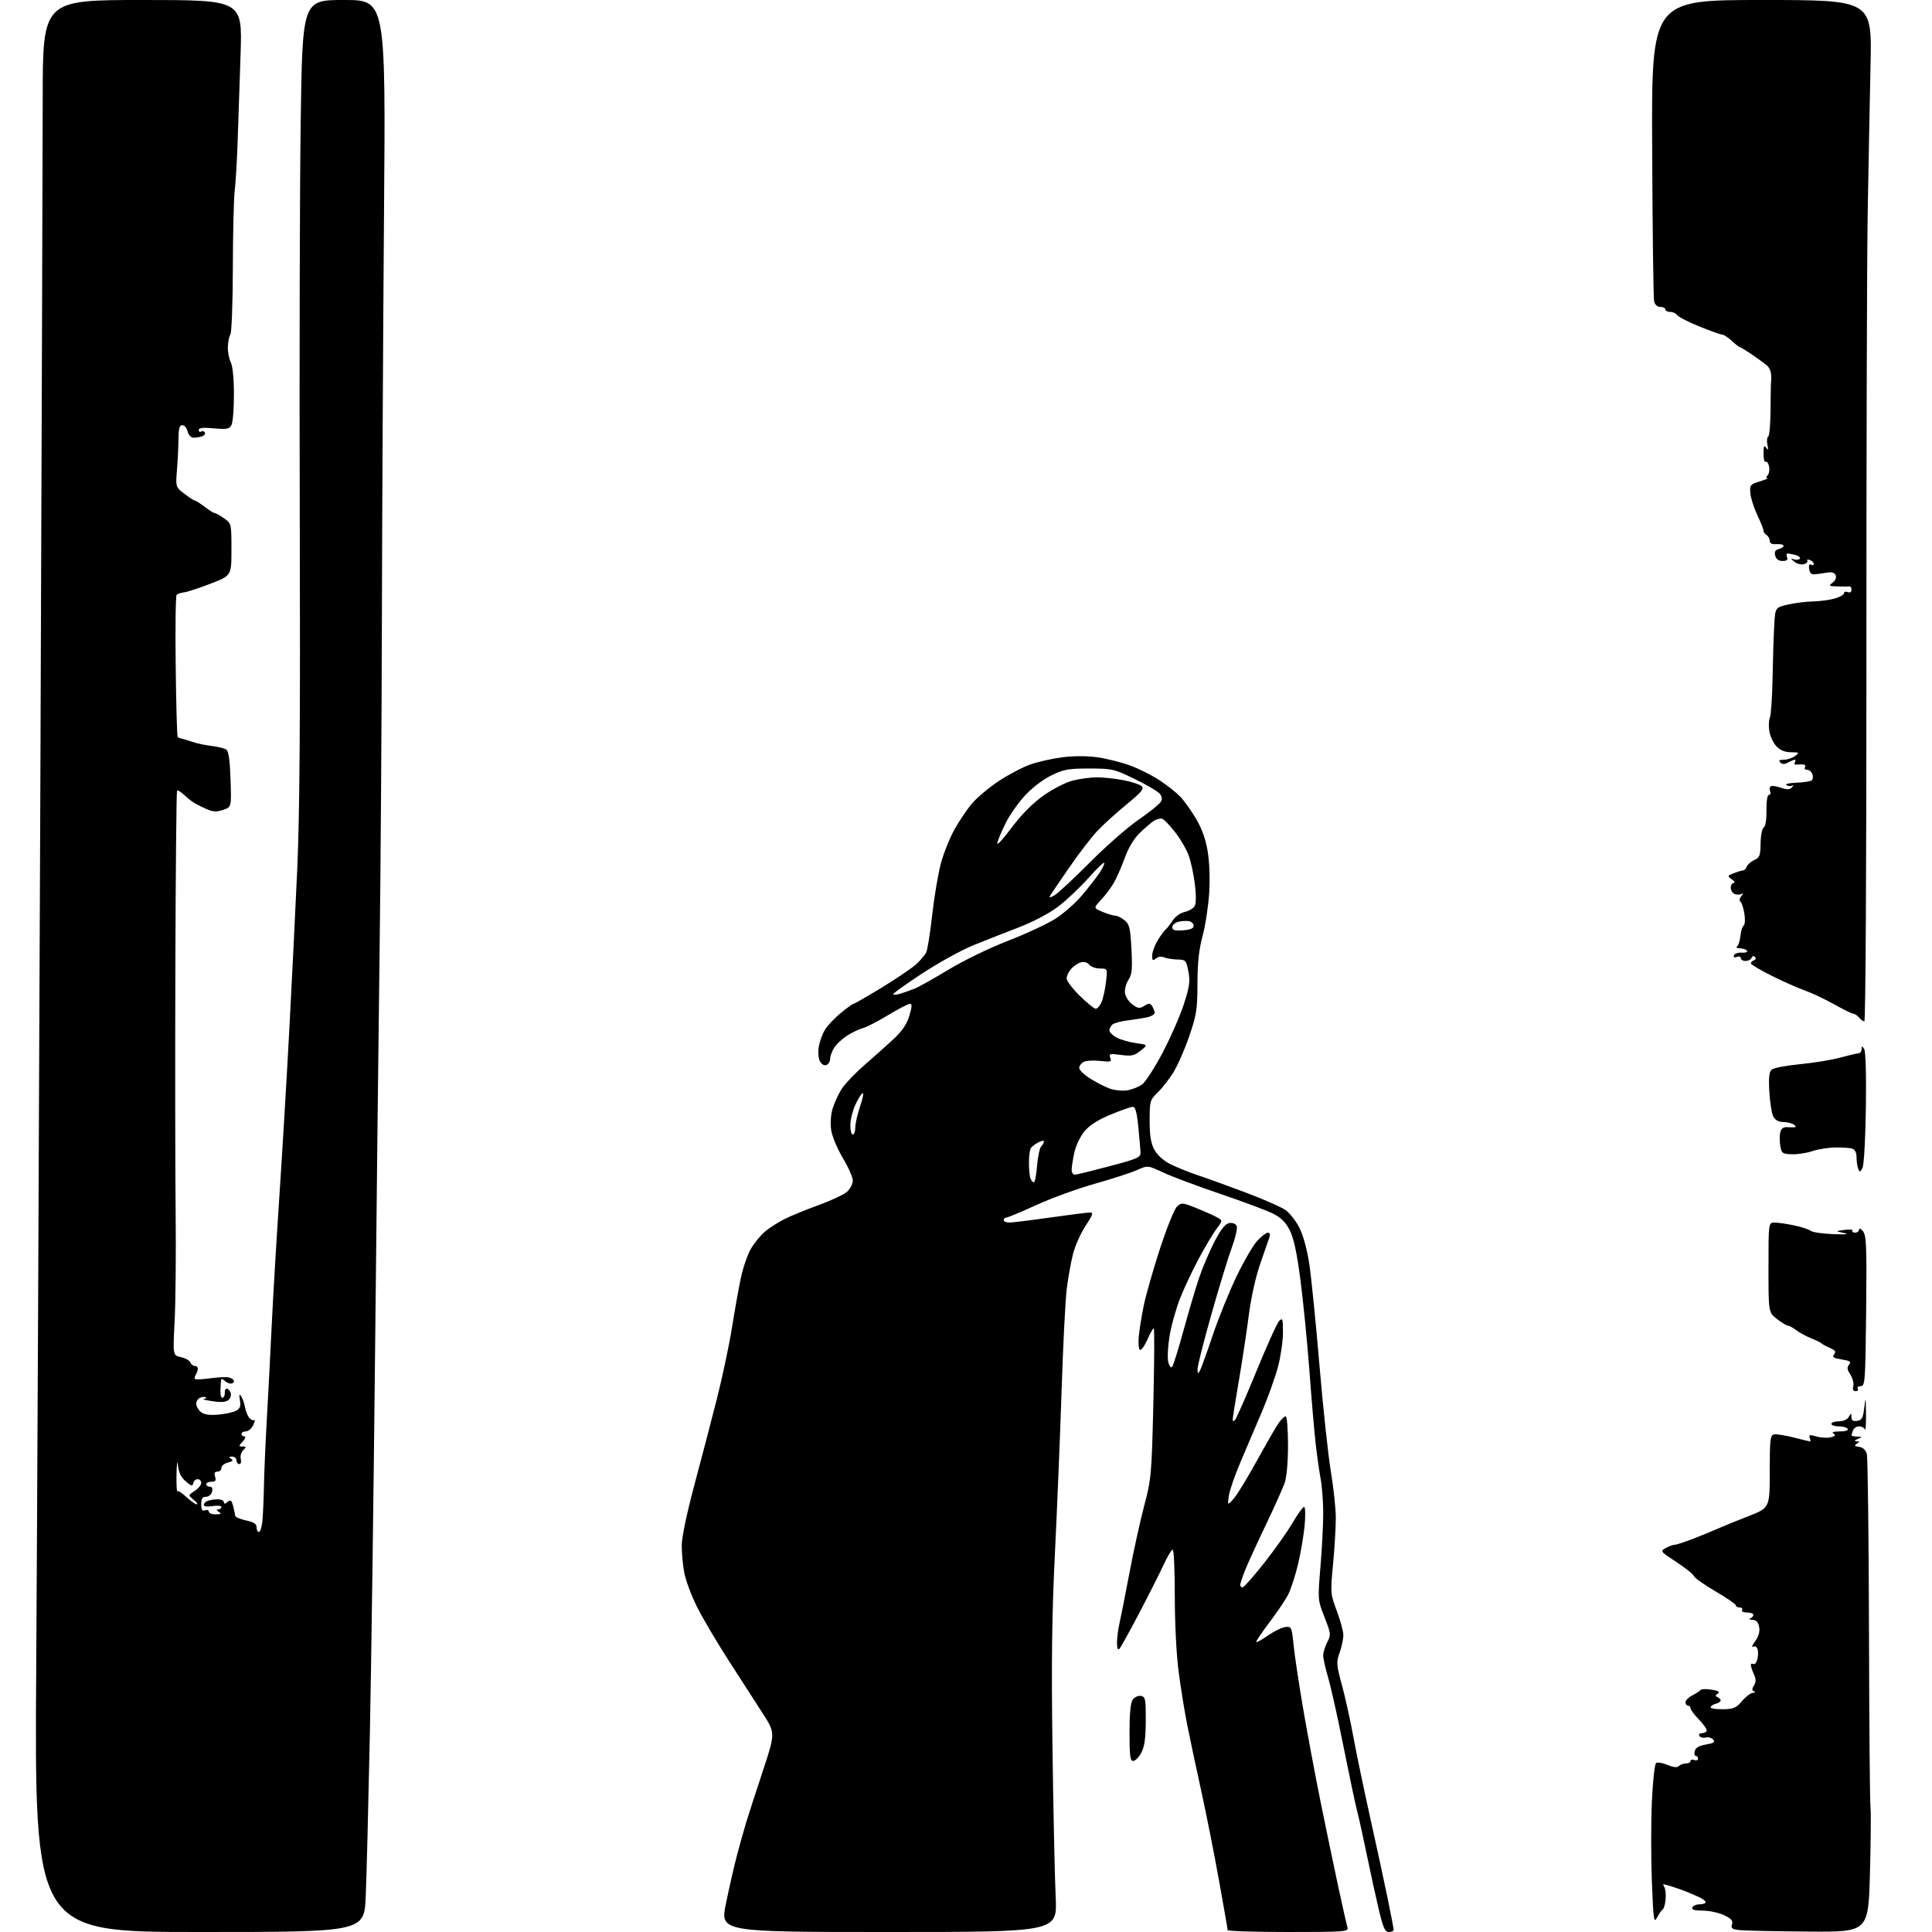 <?xml version="1.0" encoding="UTF-8" standalone="no"?>
<svg 
  version="1.1" 
  xmlns="http://www.w3.org/2000/svg" 
  xmlns:xlink="http://www.w3.org/1999/xlink" 
  xmlns:svg="http://www.w3.org/2000/svg"
  xmlns:rdf="http://www.w3.org/1999/02/22-rdf-syntax-ns#"
  xmlns:cc="http://creativecommons.org/ns#"
  xmlns:dc="http://purl.org/dc/elements/1.1/"
  viewBox="0 0 768 768"
  width="768"
  height="768"
>
<style>svg {background-color: white; }</style>"
<path stroke="none" fill="black" fill-rule="evenodd" d="M79.25,768.00C13.70,768.00 13.70,768.00 14.40,662.25C14.78,604.09 15.51,448.95 16.02,317.50C16.53,186.05 16.96,60.84 16.98,39.25C17.00,0.00 17.00,0.00 56.66,0.00C96.32,0.00 96.32,0.00 95.64,21.25C95.26,32.94 94.73,48.80 94.46,56.50C94.19,64.20 93.66,72.97 93.29,76.00C92.92,79.03 92.59,92.75 92.56,106.50C92.53,120.25 92.09,132.13 91.60,132.90C91.10,133.67 90.64,135.92 90.58,137.90C90.52,139.88 91.04,142.62 91.73,144.00C92.50,145.52 92.99,150.54 92.99,156.82C93.00,162.49 92.56,167.96 92.01,168.97C91.17,170.55 90.17,170.74 85.01,170.27C80.71,169.88 79.00,170.06 79.00,170.92C79.00,171.58 79.42,171.86 79.93,171.54C80.44,171.23 81.12,171.38 81.43,171.88C81.74,172.38 81.28,173.06 80.41,173.40C79.55,173.73 78.02,174.00 77.03,174.00C75.93,174.00 74.97,173.01 74.59,171.50C74.24,170.12 73.30,169.00 72.48,169.00C71.37,169.00 70.99,170.30 70.96,174.25C70.94,177.14 70.67,182.67 70.36,186.56C69.80,193.61 69.80,193.61 73.33,196.31C75.28,197.79 77.15,199.00 77.50,199.00C77.85,199.00 79.61,200.13 81.41,201.50C83.21,202.88 85.03,204.00 85.44,204.00C85.85,204.00 87.50,204.93 89.10,206.07C91.98,208.12 92.00,208.20 92.00,218.48C92.00,228.82 92.00,228.82 83.75,232.00C79.21,233.75 74.47,235.31 73.22,235.46C71.96,235.61 70.61,236.06 70.22,236.45C69.82,236.84 69.65,249.62 69.84,264.83C70.02,280.05 70.37,292.70 70.62,292.95C70.86,293.19 71.61,293.50 72.28,293.63C72.95,293.76 74.85,294.33 76.50,294.91C78.15,295.49 81.53,296.21 84.00,296.51C86.47,296.81 89.12,297.45 89.88,297.92C90.88,298.54 91.37,301.83 91.64,309.81C92.02,320.84 92.02,320.84 88.63,321.96C85.83,322.88 84.56,322.77 81.37,321.29C79.24,320.31 76.91,319.05 76.18,318.50C75.45,317.95 73.95,316.68 72.84,315.67C71.74,314.66 70.63,314.04 70.38,314.29C70.13,314.54 69.83,345.74 69.71,383.62C69.59,421.51 69.64,465.77 69.82,482.00C69.99,498.23 69.81,517.64 69.42,525.14C68.71,538.78 68.71,538.78 71.92,539.48C73.69,539.87 75.38,540.82 75.67,541.59C75.97,542.37 76.80,543.00 77.52,543.00C78.24,543.00 78.74,543.56 78.63,544.25C78.53,544.94 78.13,546.00 77.75,546.61C77.37,547.22 77.27,547.93 77.53,548.19C77.79,548.45 80.59,548.31 83.75,547.87C86.91,547.43 90.29,547.31 91.25,547.60C92.21,547.89 93.00,548.55 93.00,549.07C93.00,549.58 92.42,550.00 91.70,550.00C90.99,550.00 89.86,549.46 89.20,548.80C88.54,548.14 87.95,548.03 87.88,548.55C87.82,549.07 87.70,550.96 87.63,552.75C87.56,554.54 87.95,555.84 88.50,555.64C89.05,555.45 89.44,554.55 89.36,553.64C89.28,552.74 89.64,552.00 90.14,552.00C90.65,552.00 91.34,552.71 91.67,553.58C92.00,554.45 91.65,555.74 90.89,556.45C89.89,557.37 88.08,557.53 84.50,557.00C81.75,556.60 80.14,556.21 80.92,556.13C81.70,556.06 82.10,555.76 81.81,555.48C81.52,555.19 80.55,555.24 79.64,555.58C78.74,555.93 78.00,557.00 78.00,557.95C78.00,558.91 78.79,560.37 79.75,561.21C80.97,562.27 83.02,562.62 86.50,562.36C89.25,562.15 92.49,561.47 93.70,560.85C95.46,559.94 95.79,559.10 95.38,556.61C94.99,554.27 95.12,553.89 95.88,555.07C96.44,555.93 97.12,557.88 97.40,559.40C97.67,560.93 98.42,562.80 99.06,563.58C99.70,564.35 100.58,564.76 101.02,564.49C101.46,564.22 101.29,565.12 100.66,566.49C100.02,567.86 98.71,568.99 97.75,568.99C96.79,569.00 96.00,569.45 96.00,570.00C96.00,570.55 96.52,571.00 97.15,571.00C97.81,571.00 97.53,571.87 96.50,573.00C94.81,574.86 94.81,575.00 96.42,575.00C97.94,575.00 97.97,575.17 96.66,576.48C95.85,577.30 95.42,578.87 95.71,579.98C96.00,581.12 95.74,582.00 95.12,582.00C94.50,582.00 94.00,581.33 94.00,580.50C94.00,579.67 93.21,579.01 92.25,579.02C90.90,579.03 90.81,579.22 91.85,579.88C92.84,580.51 92.51,580.91 90.60,581.39C89.17,581.75 88.00,582.70 88.00,583.52C88.00,584.33 87.29,585.00 86.43,585.00C85.32,585.00 85.05,585.58 85.50,587.00C86.00,588.56 85.68,589.00 84.07,589.00C82.93,589.00 82.00,589.45 82.00,590.00C82.00,590.55 82.63,591.00 83.41,591.00C84.32,591.00 84.63,591.70 84.29,593.00C84.00,594.11 82.93,595.00 81.88,595.00C80.46,595.00 80.00,595.73 80.00,597.97C80.00,600.20 80.37,600.79 81.50,600.36C82.33,600.05 83.00,600.28 83.00,600.89C83.00,601.50 84.24,601.99 85.75,601.98C87.89,601.97 88.17,601.76 87.00,601.00C86.00,600.35 85.92,600.03 86.75,600.02C87.44,600.01 88.00,599.58 88.00,599.06C88.00,598.55 86.43,598.38 84.50,598.69C82.41,599.03 81.00,598.85 81.00,598.24C81.00,597.67 81.71,596.94 82.58,596.61C83.45,596.27 85.25,596.00 86.58,596.00C87.91,596.00 89.00,596.51 89.00,597.12C89.00,597.91 89.43,597.89 90.46,597.03C91.66,596.03 92.05,596.32 92.67,598.66C93.08,600.22 93.44,601.95 93.46,602.50C93.48,603.04 95.41,603.89 97.75,604.39C100.90,605.05 102.00,605.76 102.00,607.14C102.00,608.16 102.40,609.00 102.89,609.00C103.38,609.00 103.99,607.31 104.24,605.25C104.50,603.19 104.79,597.00 104.90,591.50C105.00,586.00 105.52,573.85 106.05,564.50C106.59,555.15 107.46,538.27 108.00,527.00C108.54,515.73 109.89,493.00 110.99,476.50C112.10,460.00 113.88,430.30 114.94,410.50C116.00,390.70 117.46,361.23 118.18,345.00C119.13,323.63 119.40,285.33 119.16,206.00C118.98,145.78 119.15,74.79 119.53,48.25C120.24,-0.00 120.24,-0.00 136.78,-0.00C153.33,-0.00 153.33,-0.00 152.65,85.25C152.28,132.14 151.91,204.25 151.81,245.50C151.72,286.75 151.32,345.48 150.92,376.00C150.52,406.52 149.71,478.30 149.12,535.50C148.53,592.70 147.59,662.00 147.02,689.50C146.45,717.00 145.72,745.91 145.39,753.75C144.79,768.00 144.79,768.00 79.25,768.00zM353.28,768.00C286.27,768.00 286.27,768.00 288.56,756.75C289.82,750.56 291.80,741.90 292.96,737.50C294.12,733.10 295.76,727.25 296.60,724.50C297.43,721.75 300.39,712.62 303.17,704.21C308.22,688.92 308.22,688.92 303.26,681.21C300.52,676.97 294.38,667.42 289.60,660.00C284.82,652.58 279.13,642.90 276.95,638.50C274.77,634.10 272.54,628.08 271.99,625.11C271.45,622.15 271.00,617.34 271.00,614.43C271.00,611.24 272.95,601.81 275.89,590.81C278.59,580.74 282.62,565.30 284.86,556.50C287.10,547.70 289.83,534.86 290.93,527.97C292.03,521.08 293.64,512.10 294.50,508.01C295.36,503.91 297.17,498.69 298.51,496.39C299.86,494.09 302.38,491.01 304.12,489.55C305.86,488.09 309.36,485.85 311.89,484.58C314.43,483.31 320.55,480.80 325.50,479.01C330.45,477.22 335.51,474.83 336.75,473.70C337.99,472.58 339.00,470.58 339.00,469.27C339.00,467.96 337.22,463.94 335.04,460.33C332.87,456.72 330.79,451.75 330.42,449.29C330.02,446.63 330.24,443.15 330.96,440.74C331.63,438.51 333.23,435.01 334.52,432.96C335.82,430.92 339.92,426.60 343.65,423.37C347.38,420.14 352.60,415.48 355.25,413.00C358.66,409.82 360.48,407.11 361.49,403.75C362.55,400.17 362.61,399.00 361.70,399.02C361.04,399.03 357.12,401.07 353.00,403.55C348.88,406.04 344.38,408.35 343.00,408.70C341.62,409.04 338.89,410.33 336.93,411.56C334.97,412.79 332.61,414.95 331.68,416.36C330.76,417.77 330.00,419.80 330.00,420.86C330.00,421.92 329.33,423.04 328.52,423.36C327.63,423.69 326.59,423.10 325.94,421.89C325.33,420.75 325.13,418.20 325.48,416.09C325.83,414.02 326.94,410.98 327.95,409.32C328.96,407.67 331.79,404.67 334.24,402.66C336.70,400.65 339.00,399.00 339.35,399.00C339.71,399.00 344.83,396.04 350.75,392.43C356.66,388.82 362.78,384.65 364.34,383.18C365.90,381.71 367.61,379.70 368.14,378.72C368.67,377.74 369.76,370.99 370.56,363.72C371.37,356.45 372.94,347.17 374.05,343.09C375.17,339.01 377.62,332.93 379.50,329.57C381.38,326.21 384.52,321.58 386.49,319.29C388.45,316.99 393.19,313.03 397.02,310.48C400.86,307.94 406.50,304.97 409.57,303.89C412.63,302.81 418.40,301.52 422.38,301.02C426.82,300.45 432.17,300.46 436.22,301.03C439.85,301.55 445.68,303.00 449.17,304.27C452.67,305.54 458.00,308.22 461.02,310.22C464.03,312.23 467.71,315.13 469.18,316.68C470.66,318.23 473.43,322.11 475.35,325.31C477.72,329.25 479.23,333.42 480.05,338.30C480.78,342.63 481.03,349.27 480.67,355.00C480.34,360.22 479.17,367.88 478.06,372.00C476.59,377.43 476.03,382.67 476.01,391.00C475.98,401.39 475.66,403.43 472.65,412.16C470.82,417.48 467.92,424.02 466.20,426.69C464.49,429.36 461.71,432.86 460.04,434.46C457.14,437.24 457.00,437.76 457.00,445.45C457.00,451.41 457.49,454.44 458.85,456.99C459.99,459.10 462.42,461.32 465.10,462.69C467.52,463.93 472.43,465.92 476.00,467.12C479.57,468.31 488.24,471.44 495.26,474.08C502.27,476.72 509.37,479.84 511.04,481.03C512.70,482.21 515.18,485.40 516.56,488.11C518.06,491.08 519.62,496.83 520.48,502.56C521.27,507.80 523.08,525.90 524.51,542.79C525.94,559.68 527.99,578.72 529.06,585.11C530.13,591.50 531.00,599.75 531.00,603.45C531.00,607.16 530.51,615.43 529.90,621.84C528.83,633.27 528.86,633.64 531.40,640.37C532.83,644.15 534.00,648.48 534.00,649.99C534.00,651.51 533.34,654.63 532.53,656.92C531.16,660.80 531.22,661.71 533.43,669.80C534.73,674.58 536.79,683.90 538.00,690.50C539.21,697.10 542.21,711.50 544.66,722.50C547.11,733.50 550.22,747.85 551.56,754.39C552.90,760.93 554.00,766.66 554.00,767.14C554.00,767.61 553.15,768.00 552.11,768.00C550.56,768.00 549.85,766.42 548.13,759.25C546.98,754.44 544.89,744.88 543.48,738.00C542.07,731.12 540.28,723.02 539.50,720.00C538.72,716.98 536.25,705.27 534.00,694.00C531.76,682.73 529.04,670.53 527.96,666.89C526.88,663.26 526.00,659.30 526.00,658.09C526.00,656.89 526.72,654.51 527.60,652.80C529.13,649.86 529.07,649.38 526.50,642.83C523.81,635.96 523.81,635.93 524.90,622.83C525.51,615.62 526.00,606.01 526.00,601.49C526.00,596.97 525.54,590.87 524.99,587.93C524.43,584.98 523.54,578.74 523.01,574.04C522.48,569.34 521.35,556.27 520.52,545.00C519.68,533.73 518.08,517.52 516.97,509.00C515.53,497.95 514.30,492.22 512.70,489.06C511.05,485.81 509.24,484.02 505.97,482.39C503.51,481.16 494.08,477.64 485.02,474.57C475.96,471.49 465.77,467.68 462.39,466.09C456.24,463.22 456.24,463.22 451.95,465.13C449.59,466.19 442.08,468.63 435.25,470.55C428.42,472.47 417.94,476.29 411.95,479.02C405.96,481.76 400.59,484.00 400.03,484.00C399.46,484.00 399.00,484.45 399.00,485.00C399.00,485.55 400.01,485.99 401.25,485.98C402.49,485.98 409.79,485.08 417.47,483.98C425.16,482.89 432.25,482.00 433.23,482.00C434.74,482.00 434.47,482.83 431.55,487.25C429.64,490.14 427.40,495.15 426.56,498.39C425.72,501.63 424.59,507.93 424.04,512.39C423.49,516.85 422.58,534.90 422.01,552.50C421.44,570.10 420.25,599.12 419.37,617.00C418.14,641.96 417.91,660.05 418.38,695.00C418.72,720.02 419.29,746.69 419.65,754.25C420.30,768.00 420.30,768.00 353.28,768.00zM512.07,768.00C498.83,768.00 488.00,767.66 488.00,767.25C488.00,766.84 486.45,757.95 484.57,747.50C482.69,737.05 479.52,721.08 477.53,712.00C475.53,702.92 473.03,691.17 471.98,685.87C470.92,680.57 469.37,670.98 468.53,664.57C467.63,657.73 467.00,645.25 467.00,634.45C467.00,624.30 466.63,616.00 466.17,616.00C465.71,616.00 464.15,618.59 462.69,621.75C461.23,624.91 456.87,633.57 452.99,640.98C449.11,648.40 445.50,654.90 444.97,655.43C444.34,656.06 444.01,655.17 444.02,652.95C444.04,651.05 444.46,647.70 444.97,645.50C445.48,643.30 447.26,634.30 448.92,625.50C450.58,616.70 453.25,604.55 454.85,598.50C457.64,587.97 457.79,586.23 458.48,557.75C458.87,541.39 458.94,528.00 458.64,528.00C458.34,528.00 457.18,530.06 456.07,532.57C454.96,535.09 453.64,536.90 453.14,536.59C452.65,536.28 452.44,533.89 452.68,531.27C452.92,528.64 453.81,523.12 454.65,519.00C455.49,514.88 458.40,504.70 461.10,496.40C463.81,488.09 466.86,480.54 467.88,479.61C469.63,478.03 470.06,478.05 474.96,479.98C477.83,481.12 481.52,482.74 483.16,483.58C486.14,485.12 486.14,485.12 483.71,488.31C482.37,490.07 479.22,495.32 476.70,500.00C474.18,504.68 470.78,511.88 469.15,516.00C467.51,520.12 465.61,526.89 464.93,531.04C464.24,535.19 464.00,539.87 464.40,541.44C464.79,543.01 465.48,543.89 465.92,543.39C466.37,542.90 468.40,536.42 470.43,529.00C472.46,521.58 475.27,512.09 476.67,507.92C478.08,503.75 480.87,497.22 482.86,493.42C485.51,488.39 487.12,486.41 488.75,486.18C490.11,485.99 491.25,486.49 491.62,487.44C491.95,488.31 491.08,492.11 489.68,495.88C488.28,499.65 484.63,511.58 481.57,522.39C478.51,533.19 476.01,543.04 476.03,544.27C476.05,546.02 476.25,546.18 476.93,545.00C477.41,544.17 479.69,537.88 482.00,531.00C484.31,524.12 488.60,513.52 491.52,507.44C494.45,501.36 498.18,494.94 499.82,493.19C501.46,491.44 503.35,490.00 504.02,490.00C504.73,490.00 504.99,490.72 504.65,491.75C504.32,492.71 502.68,497.43 501.01,502.22C499.18,507.43 497.34,515.70 496.43,522.72C495.60,529.20 493.81,540.98 492.46,548.91C491.11,556.83 490.00,563.78 490.00,564.36C490.00,565.02 490.35,565.05 490.95,564.45C491.47,563.93 495.30,555.18 499.47,545.02C503.63,534.85 507.70,525.87 508.52,525.05C509.83,523.74 510.00,524.28 510.00,529.63C510.00,532.96 509.14,539.01 508.08,543.09C507.03,547.17 504.16,555.23 501.71,561.00C499.26,566.77 495.40,575.84 493.14,581.13C490.88,586.43 488.78,592.51 488.48,594.63C487.94,598.50 487.94,598.50 490.34,595.84C491.66,594.38 495.80,587.63 499.54,580.84C503.27,574.05 507.19,567.26 508.23,565.75C509.28,564.24 510.56,563.00 511.07,563.00C511.59,563.00 512.00,568.01 512.00,574.37C512.00,581.47 511.48,587.21 510.63,589.62C509.87,591.76 506.45,599.35 503.03,606.50C499.61,613.65 495.95,621.65 494.90,624.29C493.86,626.92 493.00,629.51 493.00,630.04C493.00,630.57 493.42,631.00 493.93,631.00C494.45,631.00 498.29,626.67 502.46,621.39C506.64,616.10 511.73,608.91 513.78,605.40C515.83,601.90 517.90,599.03 518.39,599.02C518.88,599.01 518.99,602.21 518.62,606.28C518.25,610.29 517.07,617.27 515.99,621.80C514.91,626.33 513.15,631.75 512.08,633.84C511.01,635.93 507.64,640.95 504.57,644.99C501.51,649.03 499.18,652.51 499.39,652.73C499.61,652.94 501.74,651.74 504.14,650.07C506.54,648.40 509.62,646.91 510.98,646.76C513.37,646.51 513.50,646.78 514.23,654.00C514.65,658.12 516.34,669.38 517.98,679.00C519.62,688.62 522.74,705.27 524.90,716.00C527.07,726.73 530.26,742.02 531.98,750.00C533.71,757.98 535.35,765.29 535.63,766.25C536.10,767.88 534.52,768.00 512.07,768.00zM719.09,767.83C706.12,767.74 693.79,767.49 691.70,767.27C688.51,766.94 688.00,766.57 688.50,764.99C688.97,763.52 688.26,762.70 685.30,761.30C683.21,760.31 679.42,759.50 676.88,759.50C673.60,759.50 672.40,759.14 672.74,758.25C673.00,757.56 674.29,757.00 675.61,757.00C676.92,757.00 678.00,756.63 678.00,756.17C678.00,755.71 676.99,754.87 675.75,754.30C674.51,753.73 672.38,752.79 671.00,752.22C669.62,751.64 666.97,750.68 665.10,750.08C663.23,749.49 661.52,749.00 661.29,749.00C661.07,749.00 661.23,749.56 661.65,750.24C662.07,750.92 662.27,753.05 662.11,754.99C661.94,756.92 661.43,758.74 660.96,759.02C660.50,759.31 659.49,760.76 658.71,762.25C657.44,764.71 657.25,763.41 656.65,748.08C656.28,738.79 656.28,724.52 656.64,716.35C657.02,707.86 657.75,701.21 658.35,700.82C658.92,700.44 660.96,700.79 662.87,701.59C665.25,702.58 666.68,702.72 667.38,702.02C667.94,701.46 669.21,701.00 670.20,701.00C671.19,701.00 672.00,700.56 672.00,700.03C672.00,699.50 672.67,699.32 673.50,699.64C674.33,699.95 675.00,699.72 675.00,699.11C675.00,698.50 674.59,698.00 674.09,698.00C673.60,698.00 673.41,697.13 673.69,696.07C674.04,694.75 675.43,693.93 678.14,693.48C681.23,692.95 681.85,692.53 681.01,691.51C680.41,690.79 679.09,690.42 678.08,690.69C677.06,690.96 675.92,690.69 675.55,690.09C675.18,689.49 675.56,689.00 676.38,689.00C677.21,689.00 678.12,688.61 678.42,688.13C678.71,687.65 677.39,685.65 675.48,683.68C673.57,681.71 672.00,679.63 672.00,679.05C672.00,678.47 671.55,678.00 671.00,678.00C670.45,678.00 670.00,677.40 670.00,676.67C670.00,675.94 671.24,674.70 672.75,673.92C674.26,673.14 675.74,672.18 676.04,671.78C676.34,671.38 678.29,671.33 680.37,671.67C683.09,672.11 683.78,672.55 682.83,673.22C681.79,673.95 681.77,674.26 682.75,674.66C683.44,674.94 684.00,675.53 684.00,675.97C684.00,676.41 683.10,677.00 682.00,677.29C680.90,677.58 680.00,678.20 680.00,678.67C680.00,679.15 682.21,679.50 684.91,679.45C689.15,679.38 690.19,678.93 692.50,676.18C693.97,674.43 695.93,672.96 696.84,672.92C697.82,672.87 698.00,672.64 697.29,672.35C696.36,671.97 696.34,671.42 697.23,670.00C698.11,668.59 698.10,667.52 697.19,665.53C696.54,664.09 696.00,662.45 696.00,661.89C696.00,661.34 696.44,661.15 696.97,661.48C697.50,661.81 698.23,660.94 698.58,659.54C698.93,658.15 698.95,656.30 698.61,655.44C698.27,654.53 697.51,654.18 696.81,654.62C696.15,655.03 696.55,654.03 697.71,652.41C699.11,650.44 699.64,648.55 699.29,646.73C698.92,644.81 698.13,643.98 696.63,643.92C695.46,643.88 695.06,643.62 695.75,643.34C696.44,643.06 697.00,642.42 697.00,641.92C697.00,641.41 695.85,641.00 694.44,641.00C692.99,641.00 692.15,640.57 692.50,640.00C692.84,639.45 692.42,639.00 691.56,639.00C690.70,639.00 690.00,638.61 690.00,638.13C690.00,637.66 686.38,635.17 681.95,632.59C677.53,630.02 673.67,627.29 673.37,626.52C673.08,625.76 669.91,623.22 666.34,620.89C659.97,616.74 659.88,616.63 662.17,615.36C663.45,614.65 665.10,614.05 665.83,614.04C666.56,614.02 670.16,612.82 673.83,611.38C677.50,609.94 681.85,608.14 683.50,607.39C685.15,606.64 690.33,604.54 695.00,602.71C703.50,599.40 703.50,599.40 703.50,584.97C703.50,572.13 703.69,570.50 705.22,570.20C706.16,570.02 709.68,570.57 713.05,571.43C716.41,572.29 719.34,573.00 719.55,573.00C719.76,573.00 719.69,572.34 719.38,571.54C718.92,570.34 719.39,570.25 722.08,571.02C723.87,571.54 726.42,571.68 727.76,571.35C729.57,570.89 729.85,570.52 728.85,569.88C727.97,569.33 728.82,569.03 731.31,569.02C733.59,569.01 734.87,568.60 734.50,568.00C734.16,567.45 732.56,567.00 730.94,567.00C729.32,567.00 728.00,566.55 728.00,566.00C728.00,565.45 729.33,565.00 730.95,565.00C732.71,565.00 734.31,564.29 734.92,563.25C735.88,561.60 735.94,561.61 735.97,563.32C735.99,564.63 736.63,565.05 738.25,564.82C740.14,564.55 740.59,563.71 741.09,559.50C741.62,555.02 741.69,555.28 741.76,562.00C741.81,566.12 741.62,568.94 741.34,568.25C741.06,567.56 740.02,567.00 739.02,567.00C738.03,567.00 736.94,567.71 736.61,568.58C736.27,569.45 736.00,570.35 736.00,570.58C736.00,570.81 737.01,571.03 738.25,571.07C740.40,571.14 740.41,571.18 738.50,572.00C737.15,572.58 736.99,572.89 738.00,572.95C739.27,573.02 739.28,573.17 738.09,573.92C737.00,574.61 737.22,574.90 739.05,575.16C740.57,575.38 741.66,576.39 742.10,578.00C742.47,579.38 742.85,610.88 742.95,648.00C743.04,685.12 743.31,716.85 743.55,718.50C743.78,720.15 743.68,731.96 743.33,744.75C742.69,768.00 742.69,768.00 719.09,767.83zM450.47,700.00C449.26,700.00 449.00,697.99 449.00,688.69C449.00,680.92 449.41,676.82 450.32,675.58C451.04,674.59 452.50,673.95 453.57,674.16C455.32,674.51 455.50,675.43 455.46,684.02C455.43,691.04 454.97,694.34 453.68,696.75C452.73,698.54 451.29,700.00 450.47,700.00zM78.22,598.00C78.77,598.00 78.22,597.19 76.99,596.19C74.76,594.39 74.76,594.39 77.38,592.67C78.82,591.73 80.00,590.29 80.00,589.48C80.00,588.66 79.36,588.00 78.57,588.00C77.79,588.00 77.00,588.71 76.82,589.59C76.55,590.91 76.05,590.79 73.81,588.84C71.95,587.22 71.01,585.28 70.73,582.50C70.50,580.11 70.27,581.48 70.17,585.92C70.08,590.00 70.24,593.09 70.54,592.80C70.83,592.50 72.45,593.55 74.14,595.13C75.83,596.71 77.66,598.00 78.22,598.00zM737.65,553.00C736.68,553.00 736.36,552.33 736.71,551.00C737.00,549.90 736.47,547.85 735.55,546.43C734.25,544.44 734.13,543.55 735.03,542.46C735.99,541.30 735.47,540.94 732.08,540.40C728.79,539.87 728.19,539.47 729.09,538.39C729.96,537.34 729.58,536.78 727.35,535.80C725.78,535.11 724.27,534.28 724.00,533.96C723.73,533.65 721.92,532.77 720.00,532.01C718.08,531.25 715.43,529.82 714.12,528.82C712.80,527.82 711.31,527.00 710.80,527.00C710.29,527.00 708.32,525.82 706.43,524.38C703.00,521.76 703.00,521.76 703.00,503.88C703.00,486.00 703.00,486.00 705.45,486.00C706.80,486.00 710.29,486.50 713.20,487.12C716.12,487.73 719.08,488.70 719.79,489.27C720.49,489.84 724.54,490.44 728.79,490.59C733.96,490.79 735.35,490.64 733.00,490.14C729.50,489.40 729.50,489.40 733.18,488.91C735.20,488.64 736.64,488.77 736.37,489.21C736.10,489.64 736.58,490.00 737.44,490.00C738.30,490.00 739.01,489.44 739.03,488.75C739.05,488.06 739.75,488.39 740.60,489.50C741.92,491.22 742.09,495.71 741.82,521.25C741.52,549.17 741.39,551.00 739.69,551.00C738.70,551.00 738.16,551.45 738.50,552.00C738.84,552.55 738.46,553.00 737.65,553.00zM410.97,470.00C411.39,470.00 411.96,467.03 412.26,463.41C412.55,459.78 413.28,456.32 413.89,455.71C414.50,455.10 415.00,454.22 415.00,453.76C415.00,453.31 413.99,453.46 412.75,454.11C411.51,454.77 410.17,455.79 409.77,456.40C409.36,457.00 409.02,459.60 409.02,462.17C409.01,464.74 409.27,467.55 409.61,468.42C409.94,469.29 410.55,470.00 410.97,470.00zM427.25,466.97C427.94,466.95 434.12,465.43 441.00,463.60C452.68,460.49 453.49,460.11 453.37,457.88C453.30,456.57 452.89,452.01 452.47,447.75C451.91,442.07 451.33,440.00 450.28,440.00C449.50,440.00 445.51,441.39 441.42,443.10C436.35,445.21 433.05,447.33 431.04,449.77C429.41,451.75 427.62,455.52 427.05,458.22C426.47,460.90 426.00,463.98 426.00,465.05C426.00,466.12 426.56,466.99 427.25,466.97zM740.34,464.36C739.39,466.06 739.24,466.08 738.65,464.53C738.29,463.60 738.00,461.55 738.00,459.99C738.00,458.14 737.38,456.94 736.25,456.59C735.29,456.29 732.25,456.09 729.50,456.14C726.75,456.19 722.64,456.85 720.37,457.61C718.10,458.37 714.44,458.92 712.23,458.84C708.51,458.69 708.17,458.44 707.68,455.41C707.39,453.62 707.40,451.19 707.71,450.02C708.07,448.61 708.98,447.95 710.38,448.06C711.55,448.15 712.95,448.16 713.50,448.10C714.05,448.03 713.83,447.53 713.00,447.00C712.17,446.47 710.28,446.02 708.79,446.02C707.04,446.01 705.66,445.23 704.92,443.85C704.29,442.67 703.57,438.24 703.34,434.01C703.01,428.20 703.25,426.04 704.32,425.15C705.09,424.51 710.18,423.55 715.62,423.02C721.05,422.49 728.20,421.32 731.50,420.42C734.80,419.52 738.06,418.75 738.75,418.72C739.44,418.69 740.01,417.95 740.02,417.08C740.03,415.69 740.15,415.68 741.03,417.00C741.64,417.92 741.90,426.99 741.71,440.50C741.52,453.33 740.95,463.28 740.34,464.36zM339.00,451.00C339.55,451.00 340.00,449.72 340.00,448.16C340.00,446.59 340.88,442.75 341.96,439.62C343.03,436.49 343.44,434.23 342.85,434.59C342.27,434.95 340.95,437.10 339.92,439.37C338.89,441.64 338.03,445.19 338.02,447.25C338.01,449.31 338.45,451.00 339.00,451.00zM448.00,433.44C449.93,433.14 452.61,432.09 453.97,431.11C455.33,430.13 459.03,424.41 462.19,418.41C465.34,412.41 469.13,403.74 470.61,399.15C472.87,392.13 473.15,390.06 472.40,386.15C471.54,381.70 471.35,381.50 468.00,381.42C466.07,381.37 463.71,380.98 462.74,380.56C461.69,380.09 460.37,380.28 459.49,381.01C458.24,382.04 458.00,381.86 458.00,379.87C458.01,378.57 458.94,375.93 460.09,374.00C461.24,372.07 462.70,370.05 463.35,369.50C464.00,368.95 465.29,367.30 466.23,365.84C467.18,364.34 469.27,362.88 470.97,362.51C472.65,362.14 474.43,361.06 474.94,360.11C475.49,359.08 475.51,355.61 474.98,351.44C474.50,347.63 473.41,342.56 472.57,340.18C471.73,337.81 469.35,333.67 467.27,330.99C465.20,328.31 462.87,325.85 462.11,325.53C461.34,325.21 459.77,325.59 458.61,326.36C457.45,327.13 454.89,329.33 452.93,331.25C450.71,333.43 448.49,337.15 447.07,341.12C445.81,344.63 443.85,349.07 442.73,351.00C441.61,352.93 439.33,355.95 437.67,357.73C434.65,360.96 434.65,360.96 438.29,362.48C440.30,363.32 442.58,364.00 443.36,364.00C444.14,364.00 445.79,364.82 447.02,365.81C448.98,367.40 449.32,368.83 449.76,377.28C450.18,385.27 449.98,387.39 448.57,389.53C447.64,390.95 447.02,393.28 447.19,394.71C447.36,396.14 448.68,398.18 450.11,399.24C452.38,400.93 453.01,401.01 454.89,399.84C456.74,398.70 457.20,398.72 458.02,400.00C458.54,400.82 458.98,402.01 458.98,402.64C458.99,403.26 457.54,404.08 455.75,404.45C453.96,404.82 450.48,405.37 448.00,405.67C445.52,405.97 442.94,406.67 442.25,407.23C441.56,407.79 441.00,408.85 441.00,409.60C441.00,410.34 442.34,411.64 443.98,412.49C445.62,413.34 449.07,414.32 451.65,414.68C456.34,415.32 456.34,415.32 453.42,417.65C450.91,419.66 449.80,419.90 445.59,419.35C441.15,418.76 440.74,418.87 441.35,420.48C441.97,422.08 441.55,422.21 437.28,421.73C434.66,421.43 431.72,421.61 430.76,422.13C429.79,422.65 429.00,423.72 429.00,424.52C429.00,425.32 430.91,427.19 433.25,428.68C435.59,430.16 439.07,431.96 441.00,432.68C442.93,433.39 446.07,433.73 448.00,433.44zM741.11,406.00C740.64,406.00 739.68,405.32 739.00,404.50C738.32,403.68 737.32,403.00 736.79,403.00C736.26,403.00 732.83,401.32 729.16,399.26C725.50,397.20 720.25,394.72 717.50,393.75C714.75,392.78 708.79,390.13 704.25,387.87C699.71,385.60 696.00,383.39 696.00,382.96C696.00,382.52 696.56,381.97 697.25,381.72C697.98,381.46 698.13,380.90 697.61,380.39C697.10,379.87 696.54,380.02 696.28,380.75C696.03,381.44 694.97,382.00 693.92,382.00C692.86,382.00 692.00,381.50 692.00,380.89C692.00,380.28 691.29,380.06 690.42,380.39C689.41,380.78 688.99,380.55 689.28,379.75C689.52,379.06 690.92,378.59 692.38,378.69C693.85,378.80 694.78,378.46 694.46,377.94C694.14,377.42 692.90,376.99 691.69,376.98C690.49,376.98 689.95,376.64 690.50,376.23C691.05,375.83 691.66,373.93 691.85,372.00C692.04,370.07 692.62,368.24 693.14,367.92C693.66,367.59 693.78,365.48 693.41,363.14C693.04,360.84 692.32,358.70 691.82,358.39C691.30,358.07 691.47,357.12 692.20,356.22C692.99,355.25 693.04,354.89 692.34,355.31C691.70,355.69 690.46,355.73 689.59,355.40C688.72,355.06 688.00,353.93 688.00,352.89C688.00,351.85 688.54,351.00 689.19,351.00C689.85,351.00 689.51,350.36 688.44,349.57C686.57,348.20 686.60,348.11 689.32,347.07C690.86,346.48 692.50,346.00 692.96,346.00C693.41,346.00 694.05,345.32 694.36,344.49C694.68,343.66 696.04,342.49 697.37,341.88C699.50,340.91 699.80,340.09 699.86,335.22C699.90,332.10 700.45,329.34 701.11,328.93C701.82,328.49 702.25,325.80 702.20,322.10C702.15,318.45 702.53,316.00 703.16,316.00C703.74,316.00 703.96,315.34 703.65,314.53C703.34,313.72 703.47,312.83 703.93,312.54C704.39,312.26 706.21,312.52 707.96,313.14C710.42,313.99 711.42,313.96 712.33,312.98C712.97,312.28 713.03,311.97 712.45,312.29C711.88,312.61 710.84,312.52 710.15,312.09C709.45,311.66 711.20,311.24 714.18,311.13C717.08,311.03 719.82,310.58 720.26,310.14C720.70,309.70 720.78,308.58 720.43,307.67C720.07,306.75 719.13,306.00 718.33,306.00C717.54,306.00 717.16,305.55 717.50,305.00C717.84,304.45 717.53,303.95 716.81,303.88C716.09,303.82 714.89,303.85 714.15,303.95C713.41,304.05 713.10,303.65 713.46,303.07C713.82,302.48 713.84,302.00 713.49,302.00C713.15,302.00 711.95,302.49 710.83,303.09C709.35,303.88 708.48,303.88 707.69,303.09C706.90,302.30 707.29,302.00 709.11,302.00C710.49,302.00 712.49,301.34 713.56,300.53C715.38,299.15 715.29,299.06 711.92,299.03C709.49,299.01 707.64,298.25 706.13,296.64C704.92,295.35 703.66,292.67 703.34,290.69C703.02,288.71 703.11,286.28 703.55,285.29C704.00,284.31 704.48,277.20 704.62,269.50C704.76,261.80 705.06,252.35 705.29,248.50C705.69,241.50 705.69,241.50 710.60,240.35C713.29,239.71 717.75,239.15 720.50,239.09C723.25,239.03 727.19,238.52 729.25,237.95C731.31,237.37 733.00,236.43 733.00,235.85C733.00,235.26 733.67,235.05 734.50,235.36C735.41,235.71 736.00,235.36 736.00,234.47C736.00,233.66 735.66,233.05 735.25,233.12C734.84,233.18 732.73,233.18 730.56,233.12C726.99,233.01 726.79,232.87 728.47,231.64C729.55,230.85 730.08,229.64 729.73,228.73C729.31,227.65 728.25,227.31 726.31,227.62C724.77,227.88 722.60,228.18 721.50,228.29C720.08,228.44 719.40,227.81 719.17,226.14C718.95,224.64 719.23,224.02 719.92,224.45C720.51,224.82 721.00,224.69 721.00,224.17C721.00,223.64 720.30,222.95 719.45,222.62C718.59,222.29 718.14,222.42 718.44,222.90C718.73,223.38 718.10,224.00 717.04,224.28C715.97,224.56 714.28,224.12 713.30,223.31C711.68,221.98 711.67,221.89 713.22,222.37C714.16,222.67 715.17,222.53 715.46,222.07C715.74,221.61 714.97,220.96 713.74,220.63C712.51,220.30 711.11,220.02 710.64,220.01C710.17,220.01 710.05,220.68 710.36,221.50C710.77,222.57 710.27,223.00 708.59,223.00C707.03,223.00 706.05,222.28 705.68,220.89C705.28,219.37 705.67,218.64 707.06,218.27C708.13,217.99 709.00,217.40 709.00,216.95C709.00,216.49 707.76,216.21 706.25,216.31C704.39,216.44 703.50,216.02 703.50,215.00C703.50,214.18 702.94,213.14 702.25,212.70C701.56,212.26 701.00,211.45 701.00,210.89C701.00,210.33 699.89,207.53 698.53,204.66C697.18,201.80 695.94,197.91 695.78,196.03C695.52,192.84 695.76,192.54 699.50,191.38C701.70,190.71 703.07,190.12 702.55,190.08C702.00,190.03 702.05,189.55 702.65,188.95C703.23,188.37 703.49,186.80 703.24,185.46C702.98,184.12 702.37,183.27 701.89,183.57C701.40,183.87 701.01,182.40 701.02,180.31C701.03,177.34 701.27,176.83 702.10,178.00C702.92,179.16 703.03,178.89 702.58,176.81C702.26,175.33 702.40,173.87 702.89,173.57C703.38,173.26 703.80,168.40 703.82,162.76C703.84,157.12 703.94,152.05 704.04,151.50C704.15,150.95 704.14,149.64 704.02,148.59C703.91,147.54 703.30,146.17 702.66,145.54C702.02,144.92 699.39,142.96 696.82,141.20C694.25,139.44 691.91,138.00 691.62,138.00C691.34,138.00 689.89,136.88 688.41,135.50C686.92,134.12 685.21,133.00 684.60,133.01C684.00,133.01 679.90,131.56 675.50,129.77C671.10,127.98 667.14,125.96 666.70,125.26C666.26,124.57 665.02,124.00 663.95,124.00C662.88,124.00 662.00,123.55 662.00,123.00C662.00,122.45 661.11,122.00 660.02,122.00C658.78,122.00 657.85,121.15 657.53,119.75C657.24,118.51 656.90,91.06 656.76,58.75C656.50,-0.00 656.50,-0.00 700.32,-0.00C744.14,0.00 744.14,0.00 743.57,25.75C743.26,39.91 742.75,66.35 742.44,84.50C742.13,102.65 741.90,182.41 741.93,261.75C741.96,342.91 741.60,406.00 741.11,406.00zM435.57,401.00C436.18,401.00 437.20,399.86 437.84,398.46C438.47,397.07 439.28,393.47 439.63,390.46C440.28,385.00 440.28,385.00 437.26,385.00C435.60,385.00 433.68,384.31 432.98,383.48C432.20,382.54 430.91,382.19 429.61,382.56C428.45,382.90 426.71,384.08 425.75,385.20C424.79,386.31 424.00,388.00 424.00,388.96C424.00,389.92 426.35,393.02 429.23,395.85C432.11,398.68 434.96,401.00 435.57,401.00zM357.75,395.04C359.26,394.58 361.85,393.69 363.49,393.04C365.13,392.39 371.21,388.99 376.99,385.48C382.92,381.88 393.25,376.87 400.68,373.99C407.94,371.18 416.50,367.18 419.72,365.10C422.94,363.02 427.61,358.89 430.11,355.91C432.61,352.93 435.63,349.08 436.83,347.35C438.02,345.61 439.00,343.68 439.00,343.05C439.00,342.42 436.19,345.07 432.75,348.94C429.31,352.81 423.80,358.01 420.50,360.49C417.00,363.12 410.54,366.52 405.00,368.64C399.77,370.64 391.68,373.83 387.00,375.72C382.32,377.62 373.24,382.62 366.80,386.83C360.37,391.05 355.08,394.81 355.05,395.18C355.02,395.55 356.24,395.49 357.75,395.04zM470.25,369.81C473.21,369.59 474.50,369.05 474.50,368.01C474.50,367.20 473.68,366.37 472.67,366.18C471.66,365.98 469.75,366.10 468.42,366.43C467.09,366.76 466.00,367.73 466.00,368.58C466.00,369.77 466.96,370.05 470.25,369.81zM419.10,355.95C420.38,355.26 426.62,349.47 432.97,343.08C439.31,336.69 448.06,328.99 452.42,325.98C456.77,322.97 460.80,319.75 461.36,318.83C462.10,317.63 462.00,316.70 461.00,315.50C460.24,314.58 455.77,311.96 451.06,309.67C442.85,305.67 442.11,305.50 433.00,305.50C424.62,305.50 422.83,305.83 417.81,308.29C414.44,309.95 410.16,313.25 407.31,316.39C404.66,319.30 401.29,324.12 399.81,327.10C398.33,330.07 396.82,333.62 396.45,335.00C396.06,336.43 398.41,333.98 401.95,329.25C405.99,323.87 410.41,319.38 414.69,316.32C418.35,313.71 423.51,311.06 426.35,310.32C429.15,309.59 433.51,309.00 436.05,309.00C438.59,309.00 443.33,309.51 446.58,310.14C449.84,310.76 453.10,311.83 453.83,312.50C454.92,313.51 453.81,314.85 447.83,319.77C443.80,323.09 438.63,327.76 436.35,330.15C434.07,332.54 429.09,339.00 425.29,344.50C421.48,350.00 418.00,355.11 417.56,355.85C416.90,356.97 417.16,356.98 419.10,355.95z" />

</svg>